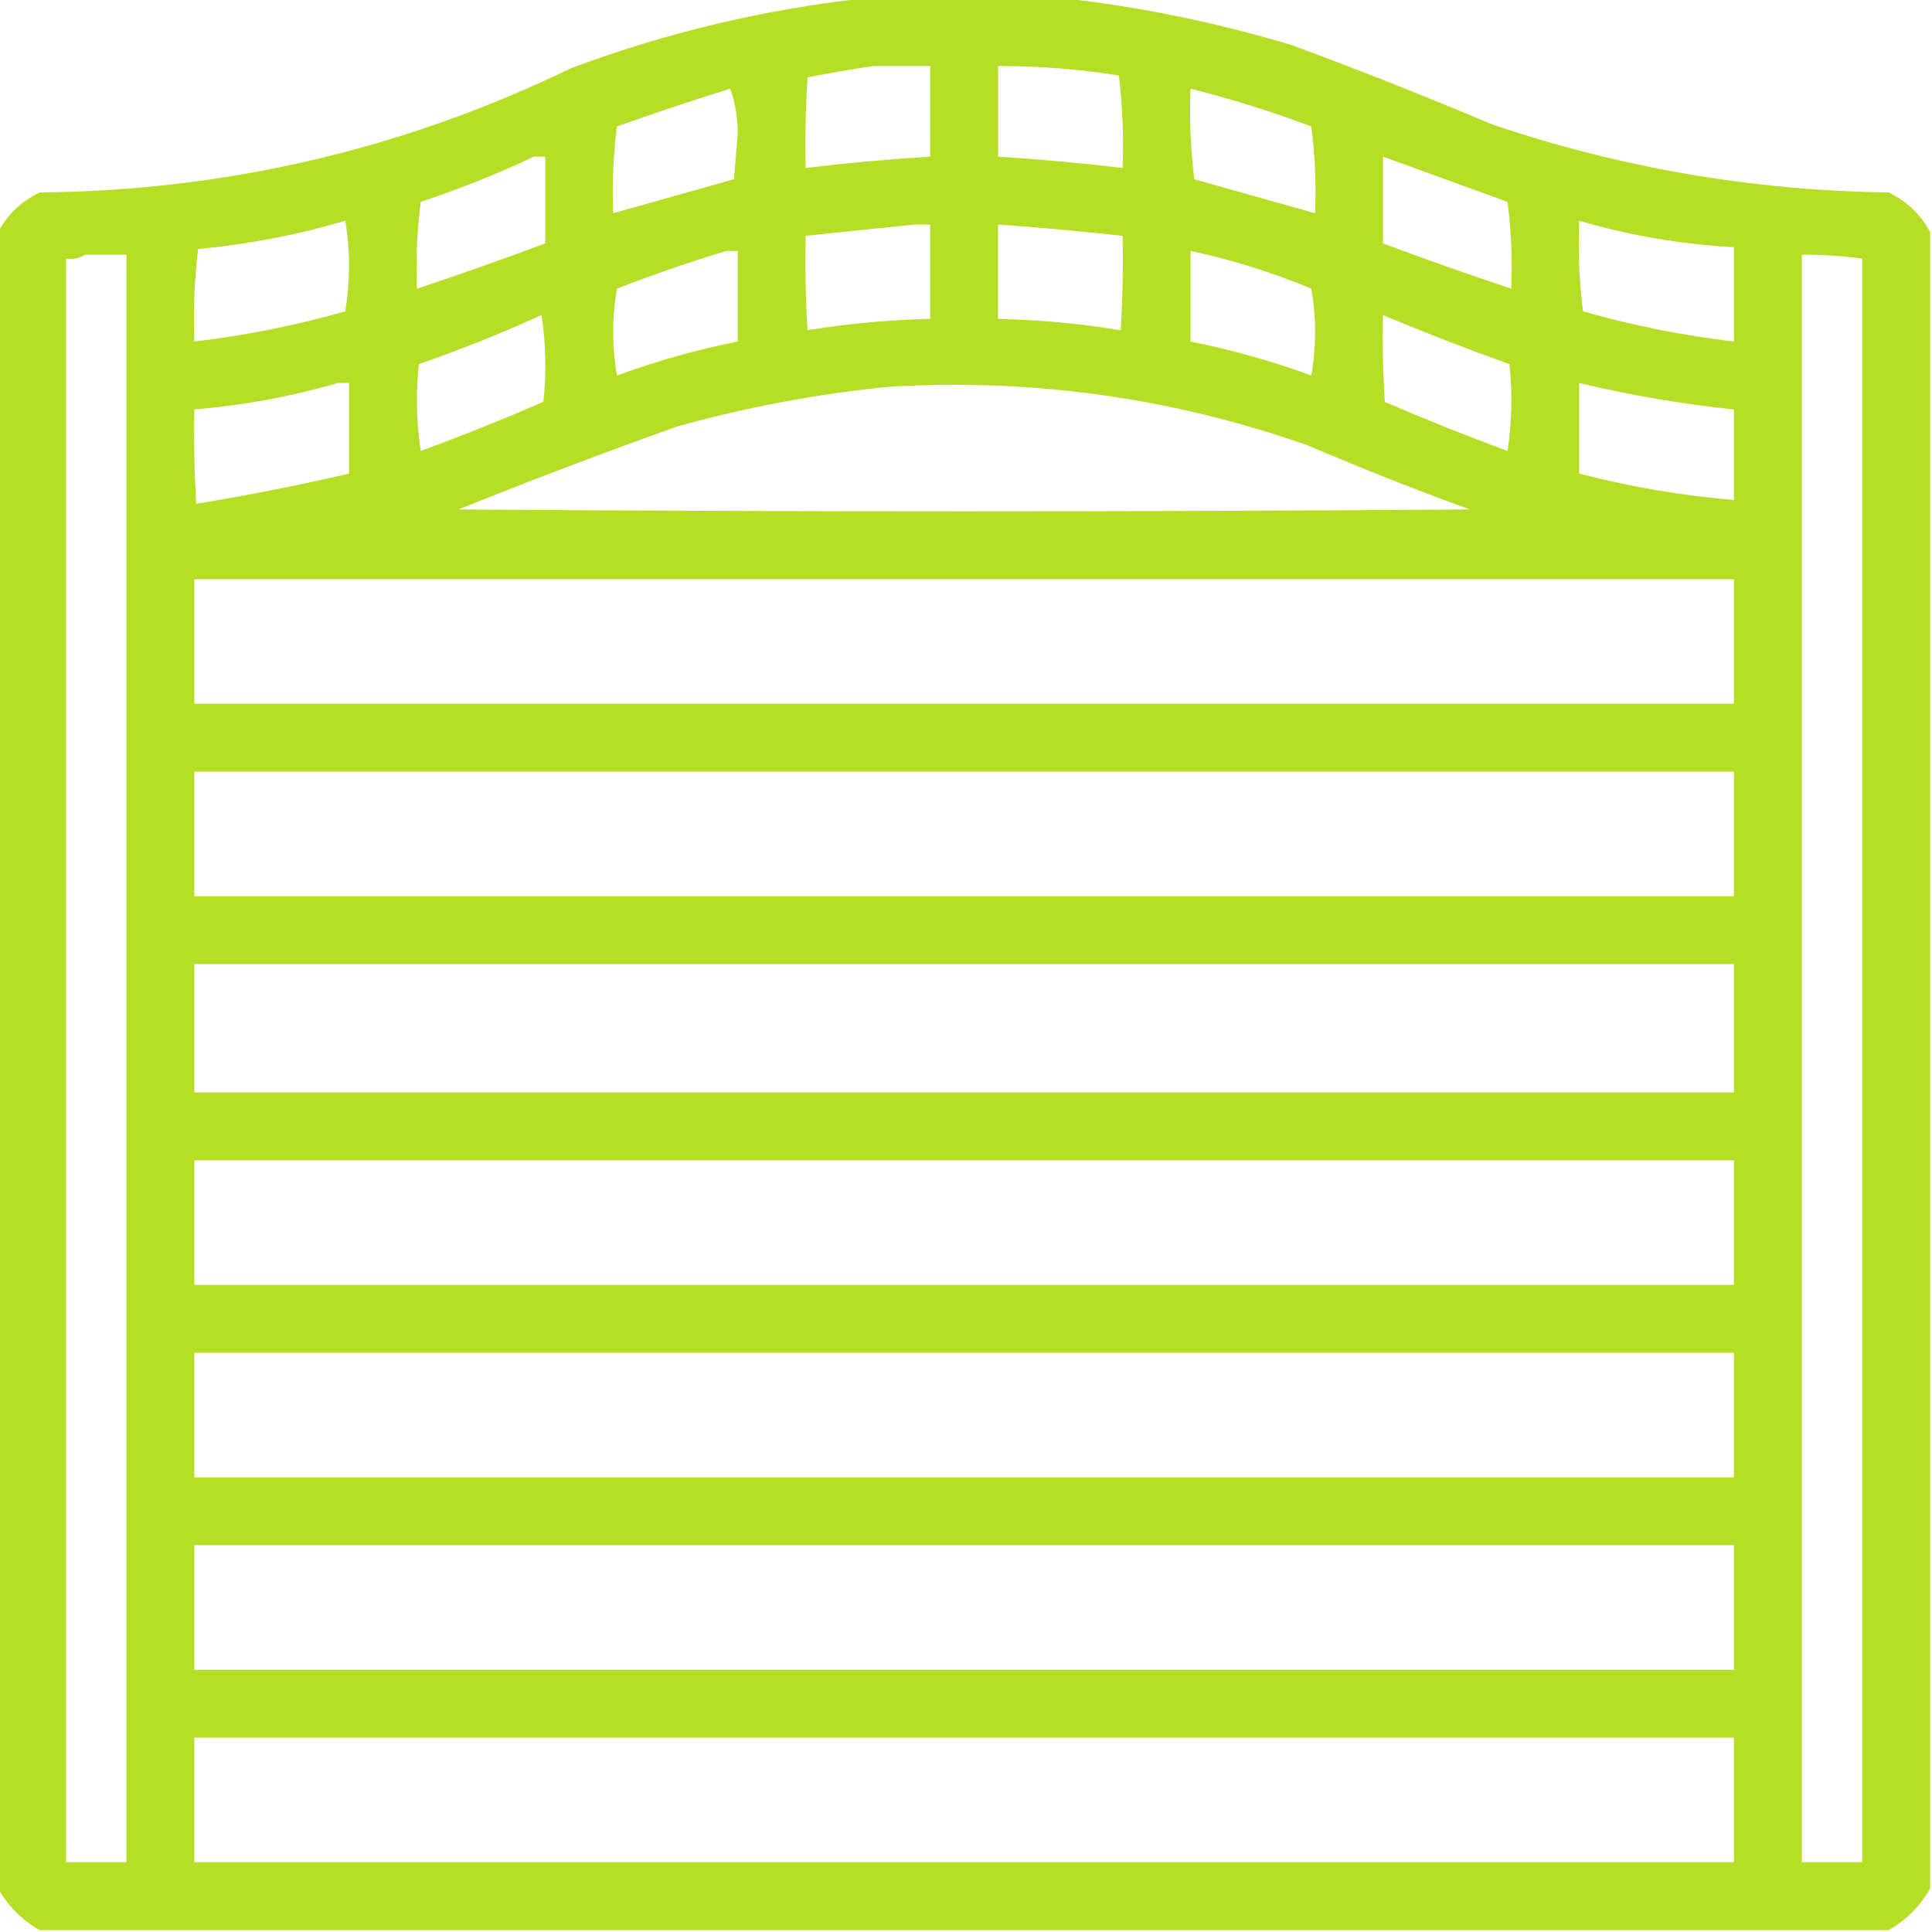 <svg xmlns="http://www.w3.org/2000/svg" width="64" height="64" viewBox="0 0 64 64"><title>architectural-new</title><path fill="#b0de1c" opacity="0.951" d="M28.688-0.063c-3.33 0.362-6.58 1.133-9.75 2.313-5.561 2.692-11.436 4.067-17.625 4.125-0.607 0.295-1.065 0.732-1.375 1.313 0 18.292 0 36.583 0 54.875 0.333 0.583 0.792 1.042 1.375 1.375 20.417 0 40.833 0 61.25 0 0.583-0.333 1.042-0.792 1.375-1.375 0-18.292 0-36.583 0-54.875-0.31-0.58-0.768-1.018-1.375-1.313-4.495-0.062-8.87-0.812-13.125-2.25-2.188-0.924-4.397-1.799-6.625-2.625-2.511-0.756-5.053-1.277-7.625-1.563-2.167 0-4.333 0-6.5 0zM28.938 2.188c0.625 0 1.25 0 1.875 0 0 1 0 2 0 3-1.379 0.086-2.754 0.211-4.125 0.375-0.021-1.001 0-2.001 0.063-3 0.738-0.146 1.468-0.271 2.188-0.375zM33.063 2.188c1.341-0.003 2.675 0.101 4 0.313 0.123 1.010 0.164 2.031 0.125 3.063-1.371-0.164-2.746-0.289-4.125-0.375 0-1 0-2 0-3zM24.188 2.938c0.166 0.451 0.249 0.951 0.25 1.5-0.042 0.5-0.083 1-0.125 1.5-1.335 0.376-2.668 0.751-4 1.125-0.041-0.962 0-1.92 0.125-2.875 1.256-0.446 2.506-0.863 3.75-1.25zM39.438 2.938c1.355 0.34 2.688 0.757 4 1.25 0.125 0.955 0.166 1.913 0.125 2.875-1.332-0.375-2.665-0.75-4-1.125-0.125-0.997-0.166-1.997-0.125-3zM17.688 5.188c0.125 0 0.25 0 0.375 0 0 0.958 0 1.917 0 2.875-1.407 0.525-2.824 1.025-4.25 1.5-0.041-0.962 0-1.92 0.125-2.875 1.292-0.43 2.542-0.93 3.75-1.5zM45.813 5.188c1.371 0.499 2.746 0.999 4.125 1.5 0.125 0.955 0.166 1.913 0.125 2.875-1.426-0.475-2.843-0.975-4.25-1.5 0-0.958 0-1.917 0-2.875zM11.438 7.313c0.165 0.98 0.165 1.98 0 3-1.64 0.468-3.307 0.801-5 1-0.040-1.032 0.002-2.052 0.125-3.063 1.671-0.158 3.296-0.47 4.875-0.938zM52.313 7.313c1.671 0.489 3.379 0.78 5.125 0.875 0 1.042 0 2.083 0 3.125-1.693-0.199-3.36-0.532-5-1-0.125-0.997-0.166-1.997-0.125-3zM30.313 7.438c0.167 0 0.333 0 0.5 0 0 1.042 0 2.083 0 3.125-1.369 0.032-2.723 0.157-4.063 0.375-0.063-1.041-0.083-2.082-0.063-3.125 1.226-0.131 2.434-0.256 3.625-0.375zM33.063 7.438c1.377 0.097 2.752 0.222 4.125 0.375 0.021 1.043 0 2.084-0.063 3.125-1.34-0.218-2.694-0.343-4.063-0.375 0-1.042 0-2.083 0-3.125zM24.063 8.313c0.125 0 0.25 0 0.375 0 0 1 0 2 0 3-1.361 0.273-2.694 0.648-4 1.125-0.167-0.958-0.167-1.917 0-2.875 1.205-0.471 2.413-0.887 3.625-1.25zM39.438 8.313c1.371 0.29 2.705 0.707 4 1.25 0.167 0.958 0.167 1.917 0 2.875-1.306-0.477-2.639-0.852-4-1.125 0-1 0-2 0-3zM2.813 8.438c0.458 0 0.917 0 1.375 0 0 17.75 0 35.5 0 53.25-0.667 0-1.333 0-2 0 0-17.708 0-35.417 0-53.125 0.239 0.036 0.448-0.006 0.625-0.125zM59.688 8.438c0.67-0.003 1.337 0.038 2 0.125 0 17.708 0 35.417 0 53.125-0.667 0-1.333 0-2 0 0-17.75 0-35.5 0-53.25zM17.938 10.438c0.145 0.936 0.165 1.894 0.063 2.875-1.337 0.578-2.691 1.12-4.063 1.625-0.146-0.956-0.166-1.914-0.063-2.875 1.389-0.483 2.744-1.025 4.063-1.625zM45.813 10.438c1.38 0.578 2.775 1.12 4.188 1.625 0.104 0.961 0.083 1.919-0.063 2.875-1.371-0.505-2.725-1.047-4.063-1.625-0.063-0.957-0.083-1.916-0.063-2.875zM11.188 12.688c0.125 0 0.25 0 0.375 0 0 1 0 2 0 3-1.68 0.39-3.367 0.724-5.063 1-0.062-1.041-0.083-2.082-0.063-3.125 1.628-0.134 3.211-0.426 4.75-0.875zM52.313 12.688c1.688 0.404 3.397 0.696 5.125 0.875 0 1 0 2 0 3-1.733-0.147-3.442-0.438-5.125-0.875 0-1 0-2 0-3zM29.438 12.813c4.758-0.286 9.383 0.36 13.875 1.938 1.772 0.757 3.563 1.466 5.375 2.125-11.167 0.083-22.333 0.083-33.5 0 2.397-0.966 4.814-1.882 7.25-2.75 2.314-0.642 4.647-1.080 7-1.313zM6.438 19.188c17 0 34 0 51 0 0 1.375 0 2.75 0 4.125-17 0-34 0-51 0 0-1.375 0-2.75 0-4.125zM6.438 25.563c17 0 34 0 51 0 0 1.375 0 2.75 0 4.125-17 0-34 0-51 0 0-1.375 0-2.75 0-4.125zM6.438 31.938c17 0 34 0 51 0 0 1.417 0 2.833 0 4.25-17 0-34 0-51 0 0-1.417 0-2.833 0-4.25zM6.438 38.438c17 0 34 0 51 0 0 1.375 0 2.75 0 4.125-17 0-34 0-51 0 0-1.375 0-2.75 0-4.125zM6.438 44.813c17 0 34 0 51 0 0 1.375 0 2.75 0 4.125-17 0-34 0-51 0 0-1.375 0-2.75 0-4.125zM6.438 51.188c17 0 34 0 51 0 0 1.375 0 2.75 0 4.125-17 0-34 0-51 0 0-1.375 0-2.75 0-4.125zM6.438 57.563c17 0 34 0 51 0 0 1.375 0 2.75 0 4.125-17 0-34 0-51 0 0-1.375 0-2.75 0-4.125z"></path></svg>